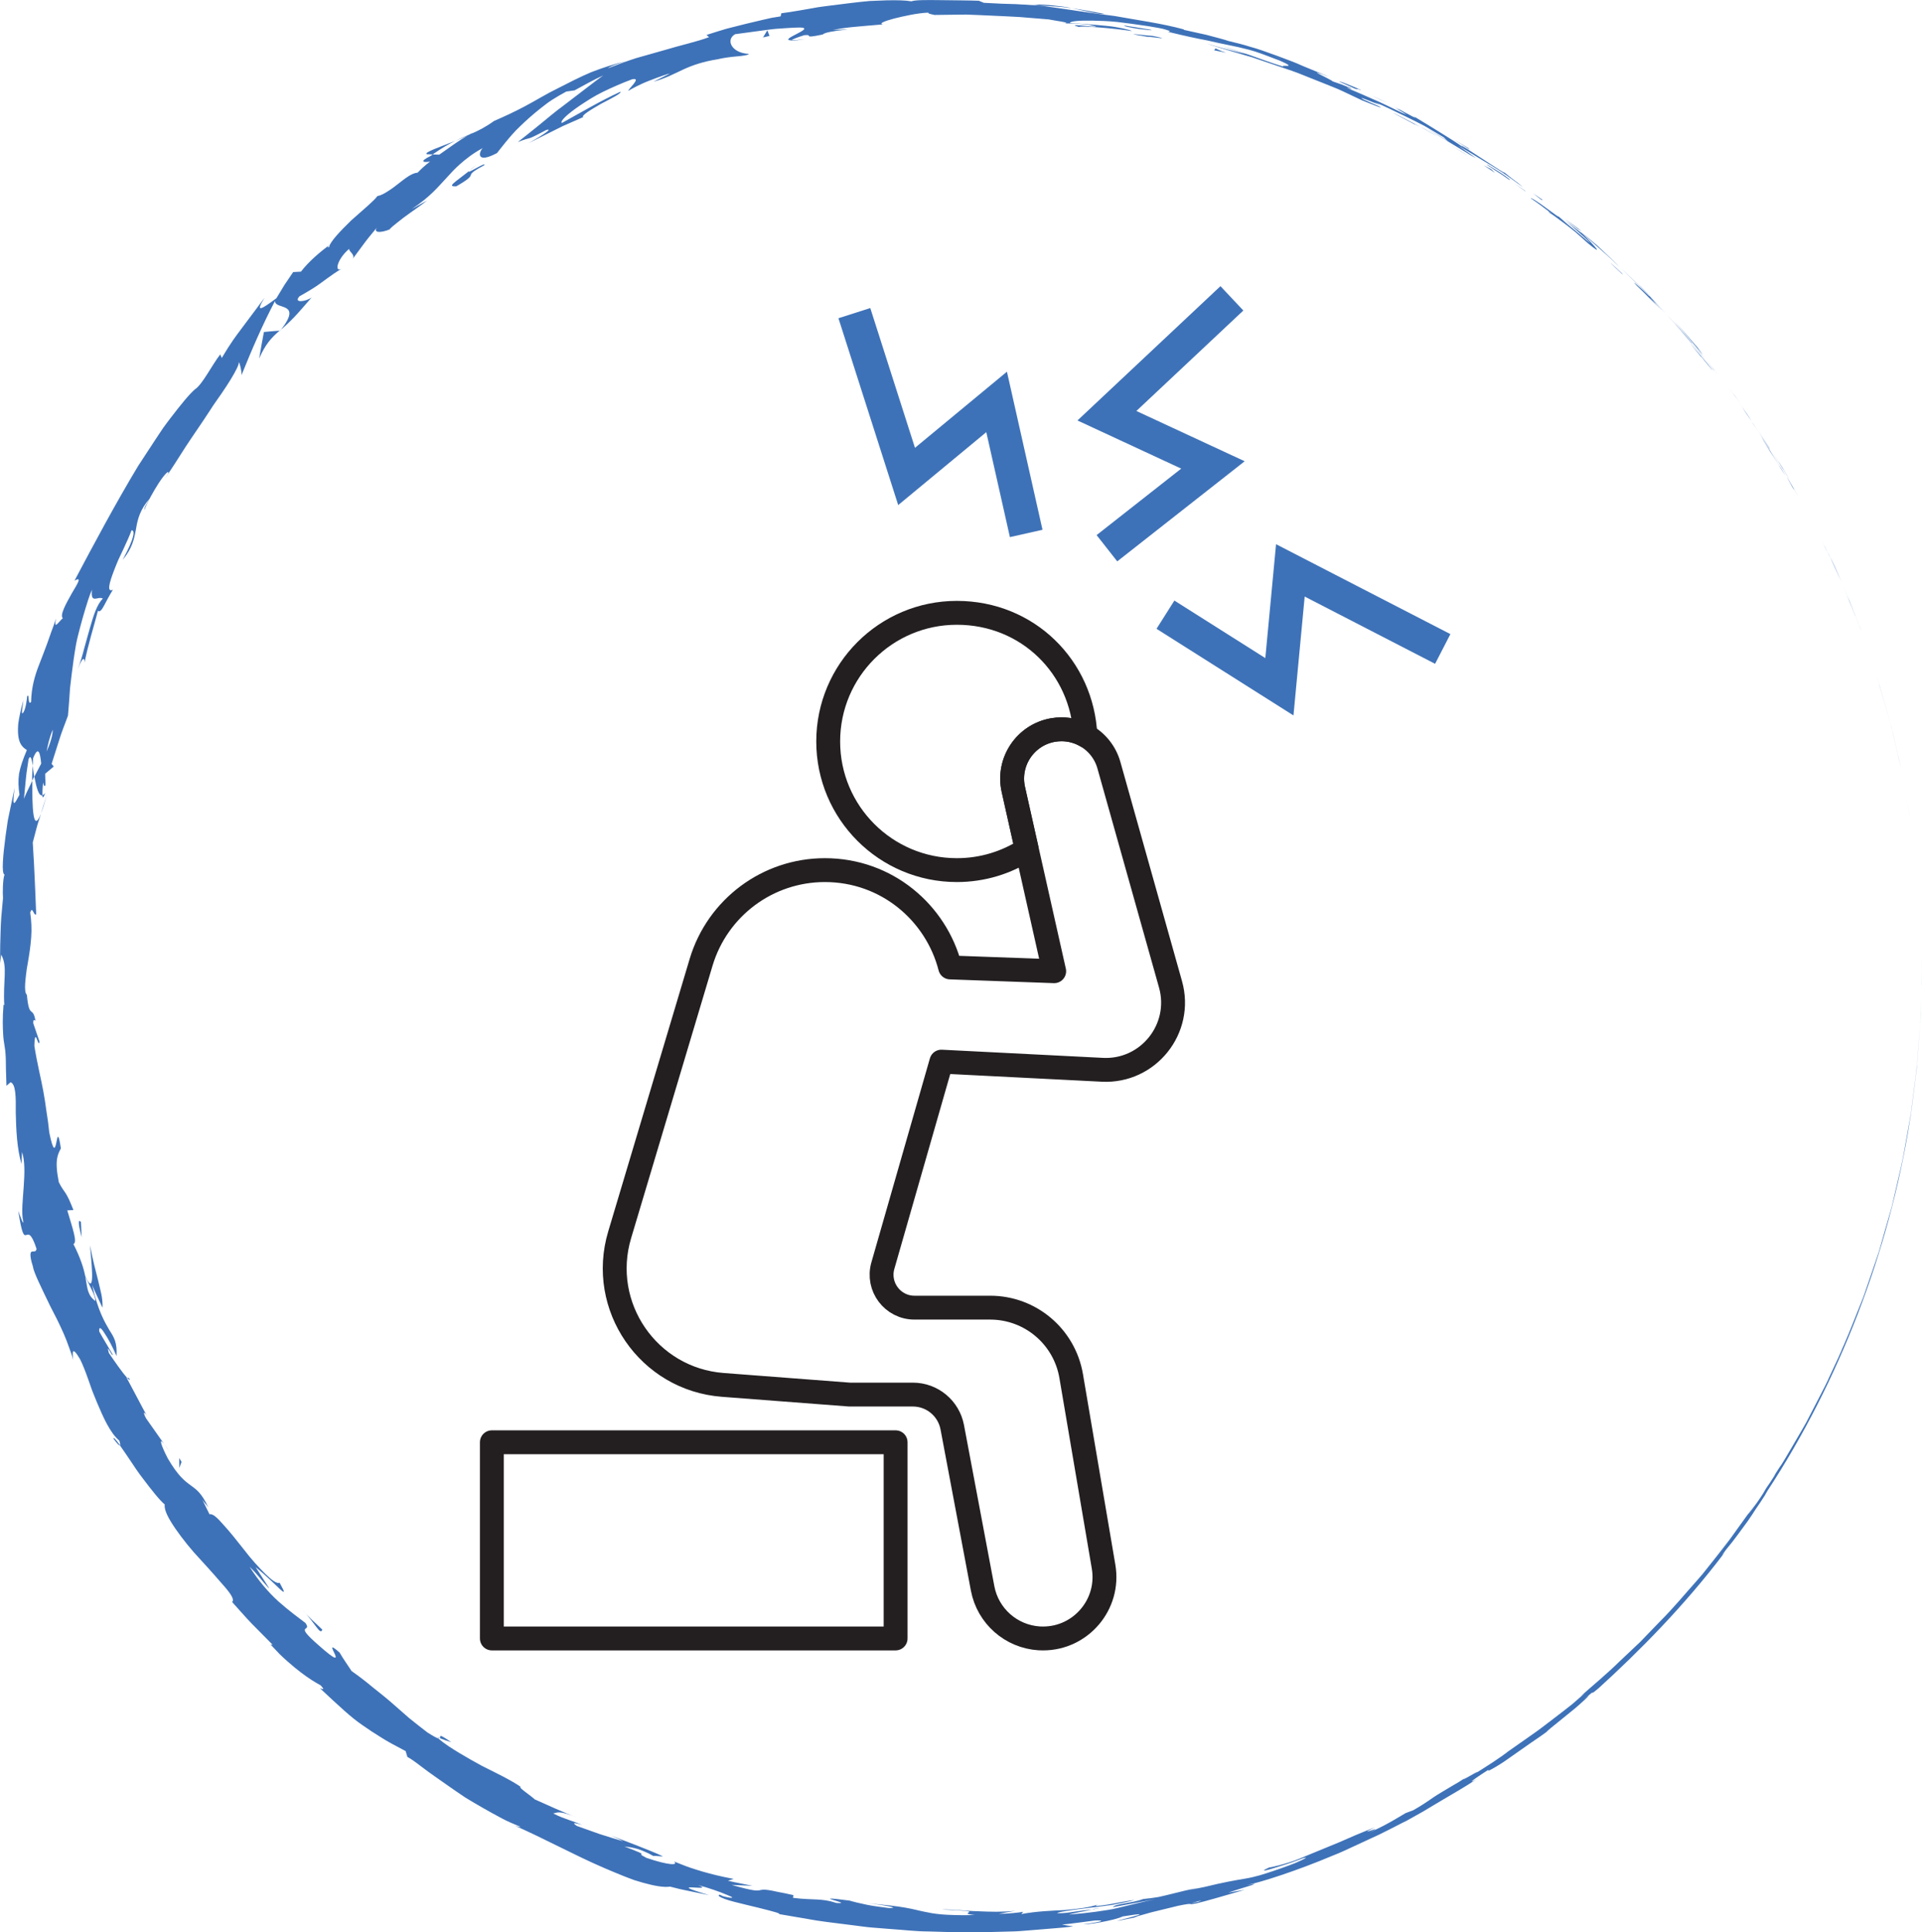 <svg xmlns="http://www.w3.org/2000/svg" id="Layer_2" viewBox="0 0 402.64 404.79"><defs><style>.cls-1{stroke:#231f20;stroke-linecap:round;stroke-linejoin:round;stroke-width:5px;}.cls-1,.cls-2{fill:none;}.cls-2{stroke:#3e72b8;stroke-miterlimit:10;stroke-width:7px;}.cls-3{fill:#3e72b8;}</style></defs><g id="Layer_1-2"><path class="cls-1" d="M230.93,224.11l-33.72-1.71-12.26,42.74c-1.26,4.41,2.04,8.8,6.63,8.8h15.86c8.39,0,15.55,6.05,16.96,14.32l6.79,39.95c1.34,7.91-4.78,15.03-12.67,15.03-.27,0-.54,0-.82-.02-5.88-.37-10.76-4.68-11.85-10.46l-6.36-33.76c-.75-3.97-4.21-6.85-8.25-6.85h-13.26l-26.57-2.03c-15.58-1.19-26.07-16.46-21.6-31.43l17.06-57.09c1.71-5.73,5.21-10.56,9.76-13.96,4.56-3.4,10.19-5.36,16.17-5.36,12.96,0,23.31,8.93,26.25,20.39l21.79.79-5.73-25.51-2.82-12.57c-1.3-5.76,2.5-11.44,8.32-12.45.6-.1,1.19-.15,1.77-.15,1.78,0,3.5.46,5,1.3,2.34,1.3,4.16,3.49,4.93,6.24l12.9,45.89c2.61,9.28-4.66,18.39-14.29,17.9Z"></path><rect class="cls-1" x="103.04" y="302.14" width="84.58" height="41.1"></rect><path class="cls-1" d="M227.37,154.08c-1.5-.84-3.22-1.3-5-1.3-.59,0-1.18.05-1.77.15-5.82,1.01-9.61,6.68-8.32,12.45l2.82,12.57c-4.22,2.74-9.25,4.33-14.65,4.33-14.89,0-26.95-12.07-26.95-26.95s12.07-26.95,26.95-26.95,26.28,11.4,26.93,25.71Z"></path><polyline class="cls-2" points="258.07 62.5 231.89 87.09 254.1 97.4 231.89 114.85"></polyline><polyline class="cls-2" points="178.98 65.6 189.92 99.81 208.78 84.2 214.98 111.75"></polyline><polyline class="cls-2" points="302.24 135.95 270.32 119.49 268.02 143.87 244.15 128.77"></polyline><path class="cls-3" d="M402.6,201.4c.04,1.62.03,1.22.04,1.47-.08-3.1-.03-1.39-.04-1.47Z"></path><polygon class="cls-3" points="400.09 170.91 400.18 171.44 399.39 167 400.09 170.91"></polygon><path class="cls-3" d="M393.59,143.03c.38,1.34,1.08,3.81,1.87,6.58.37,1.4.86,2.84,1.16,4.29.33,1.44.65,2.84.94,4.09l.18.82.53,2.24c-.35-1.51-.72-3.14-1.1-4.79-.39-1.65-.72-3.34-1.22-4.94-.92-3.21-1.74-6.2-2.36-8.3Z"></path><path class="cls-3" d="M388.55,128.61c.32.89-1.21-3.08,1.29,3.32-.12-.32-.16-.42-.23-.6-.22-.58-.53-1.37-1.06-2.72Z"></path><path class="cls-3" d="M389.6,131.33c1.09,2.81-.7-1.85,0,0h0Z"></path><path class="cls-3" d="M384.22,118.47l1.64,3.62c-.33-.76-1.76-4-1.22-2.8-1.67-3.72-1.34-2.95-.42-.82Z"></path><path class="cls-3" d="M382.6,115.07c.32.61.63,1.22.9,1.86-.14-.33-.35-.84-.9-1.86Z"></path><path class="cls-3" d="M385.29,120.91l-1.8-3.98c.23.53.23.59.82,1.83-.16-.32.21.46.97,2.15Z"></path><path class="cls-3" d="M386.3,123.17c.46,1.02.97,2.19,1.12,2.67.16.48.11.2-.7-1.63,1.46,3.51,2,5.04,1.93,4.77-.05-.14-.27-.71-.65-1.69-.38-.98-.89-2.39-1.7-4.11Z"></path><path class="cls-3" d="M393.09,141.66c.32.94.64,1.88.89,2.84l.71,2.48c-.18-.62-.57-2-.91-3.21-.36-1.2-.73-2.2-.69-2.11Z"></path><path class="cls-3" d="M372.58,96.61c-.15-.2.67,1.16.8,1.43.55.81,1.03,1.67,1.52,2.52-.69-1.35-2.24-3.75-2.32-3.94Z"></path><path class="cls-3" d="M373.38,98.04l-2.38-3.7c2.1,3.32,2.49,3.92,2.38,3.7Z"></path><path class="cls-3" d="M382.21,114.47l.83,1.6.75,1.64,1.5,3.28c-1.19-2.61-2.34-5.24-3.7-7.77l.63,1.24Z"></path><path class="cls-3" d="M363.22,82.65c.51.65.99,1.34,1.49,2l-1.31-1.8-1.4-1.73,1.22,1.52Z"></path><path class="cls-3" d="M356.33,73.87c1.24,1.37-1.56-2-.26-.54-1.98-2.3-3.66-4.27-5.26-5.97,1.67,1.83,3.34,3.88,5.52,6.51Z"></path><path class="cls-3" d="M348.08,64.55c.86.89,1.76,1.81,2.73,2.81-.92-.94-1.82-1.87-2.73-2.81Z"></path><path class="cls-3" d="M366.87,88.09c-.18-.29-.53-.85-1.93-2.88l.93,1.46c.3.43.65.92.99,1.42Z"></path><path class="cls-3" d="M365.91,86.72l-.03-.05c-1.08-1.54-1.82-2.61-2.14-3.06.27.39.93,1.33,2.18,3.11Z"></path><path class="cls-3" d="M367.12,88.44c-.09-.13-.16-.23-.25-.36.09.14.15.22.25.36Z"></path><path class="cls-3" d="M376.88,104.26c-1.3-2.23-4-6.89-1.46-2.34.95,1.59-.51-1.01,1.46,2.34Z"></path><path class="cls-3" d="M368.29,90.25c.89,1.28,1.68,2.62,2.52,3.93-.04-.09-.47-.81.23.26-.92-1.4-1.78-2.83-2.75-4.19Z"></path><polygon class="cls-3" points="366.95 88.39 368.29 90.25 367.29 88.83 366.95 88.39"></polygon><path class="cls-3" d="M353.37,70.58c-.67-.76-1.36-1.56-2.1-2.4-.77-.81-1.57-1.67-2.43-2.58.9.99,1.86,1.96,2.73,2.99.88,1.03,1.75,2.06,2.6,3.06.26.26,1.05,1.11-.81-1.07Z"></path><path class="cls-3" d="M359.66,78.27c-.09-.11-.2-.25-.28-.35.16.22.3.4.28.35Z"></path><path class="cls-3" d="M331.12,48.57c.1.1.18.18.28.28.03.01.05.03.09.04l-.36-.32Z"></path><path class="cls-3" d="M354.45,72.01c1.29,1.54,2.09,2.44,2.86,3.29-.98-1.14-2.02-2.35-3.13-3.64-.12-.12-.15-.14.28.35Z"></path><path class="cls-3" d="M343.3,59.64c.37.37.76.77,1.17,1.19.39.43.81.88,1.23,1.34-.65-.79-2.1-2.3-2.4-2.53Z"></path><path class="cls-3" d="M358.98,77.37c.06.08.12.15.19.24-.39-.53-.35-.46-.19-.24Z"></path><path class="cls-3" d="M358.98,77.37c-.65-.8-1.16-1.44-1.67-2.07.76.96,1.46,1.85,2.07,2.62-.14-.2-.29-.4-.4-.55Z"></path><path class="cls-3" d="M324.72,44.67c.18.05,1.33.86,2.87,2.03.77.59,1.64,1.25,2.52,1.98.86.75,1.74,1.54,2.58,2.31,3.45,2.86,1.51.64-1.28-2.15-.16-.03-.12-.08-3.8-2.87,1.3.98,7.71,6.76,4.69,4.29-2.31-2.01-3.3-2.77-3.96-3.32-.66-.56-.99-.89-2.13-1.84.94.86-.63-.3-2.32-1.54-1.66-1.27-3.59-2.43-3.12-1.95,1.5.98,2.89,2.09,4.32,3.16.05.09-1.51-1.05-.37-.1Z"></path><path class="cls-3" d="M337.99,54.71l1.38,1.31c-1.52-1.55-2.66-2.6-4.75-4.57-2.41-2.05-2.94-2.45-3.13-2.56,2.32,2.09,4.72,4.1,6.98,6.26l-.48-.44Z"></path><path class="cls-3" d="M345.45,62.01c-.28-.26-.68-.65-1.11-1.06-.44-.4-.91-.81-1.27-1.14-.73-.65-1.09-.92-.12.1,1.02.96,1.68,1.62,2.15,2.11.48.48.77.78,1.02,1.02.5.49.81.77,1.97,1.96-6.19-6.54,1.82,1.84-2.59-2.94,1.22,1.28,2.32,2.44,3.35,3.53-1.1-1.2-2.15-2.35-3.15-3.44.05.06.09.11.14.16l.03.03h0c.26.29.34.39.04.06-.02-.02-.1-.1-.13-.14-.05-.03-.18-.15-.31-.27-1.77-1.92-.26-.32.31.27.02.02.08.07.09.07,0,0-.01-.02-.02-.03-1.02-1.11-2.11-2.15-3.2-3.18l-3.26-3.12c.68.67,1.45,1.42,2.43,2.37.49.47,1.04,1,1.65,1.59.62.58,1.29,1.24,2.01,2.03Z"></path><path class="cls-3" d="M372.87,97.86c-.15-.24-.14-.23-.14-.25-.32-.49-.44-.67.14.25Z"></path><path class="cls-3" d="M370.91,94.72c.36.55.67.99,1.81,2.79.98,1.56-.03,0,0,.1.72,1.06,2.4,3.79.31.36l-.35-.53c-1.93-3.06-4.37-7.04-4.02-6.51.52.93.98,1.74,2.24,3.8Z"></path><path class="cls-3" d="M358.8,77.58c-1.51-2-3.19-3.85-4.83-5.74l2.43,2.95-.09-.18c2.7,3.3,2.11,2.59,2.49,2.97Z"></path><path class="cls-3" d="M330.53,47.95l.85.54c-1.11-.93-2.33-1.73-3.5-2.59l2.65,2.05Z"></path><path class="cls-3" d="M322.89,41.84l.37.11c-.69-.51-1.42-.97-2.13-1.46l1.76,1.36Z"></path><path class="cls-3" d="M34.37,302.5l1.24,1.76c-.57-.85-.94-1.38-1.24-1.76Z"></path><path class="cls-3" d="M27.07,288.74l-.51-.18c.51.55.78.75.51.18Z"></path><path class="cls-3" d="M95.38,29.5c-3.07,1.25-6.69,2.43-5.97,2.81l1.23.04c1.87-1.32,3.4-2.18,4.73-2.85Z"></path><path class="cls-3" d="M6.73,163.56c.14-.28.28-.58.42-.87-.11-.82-.22-1.59-.32-2.28-.03.95-.12,2.01-.1,3.15Z"></path><path class="cls-3" d="M9.83,166.44l-1.27,3.99c.36-.89.77-2.17,1.27-3.99Z"></path><path class="cls-3" d="M92.1,364.12c.81.3,1.61.61,2.44.86-3.22-2.23-1.99-.98-2.44-.86Z"></path><path class="cls-3" d="M231.4,2.91c-2.75-.53-4.95-.91-6.88-1.2,3.32.69,5.96,1.38,6.88,1.2Z"></path><path class="cls-3" d="M23.75,301.36c.82,1.12,1.26,1.54,1.4,1.42-.83-1.15-1.37-1.77-1.4-1.42Z"></path><path class="cls-3" d="M216.47.93c.49.08.97.15,1.47.23,2.04.14,4.11.19,6.58.56-1.22-.29-2.55-.43-3.91-.58-1.36-.14-2.76-.22-4.14-.2Z"></path><path class="cls-3" d="M368.14,314.52c.13-.19.28-.42.4-.59.03-.06-.14.2-.4.59Z"></path><path class="cls-3" d="M400.83,229.53c-.11.9-.3,2.36-.47,3.75.08-.67.23-1.8.47-3.75Z"></path><path class="cls-3" d="M289.49,21.01c1.87.91.32.1,0,0h0Z"></path><path class="cls-3" d="M298.04,26.47c-.4-.18-.71-.31-.79-.29.18.03.45.13.79.29Z"></path><path class="cls-3" d="M195.76,3.11c-.06,0-.11,0-.18,0,.62.07.51.06.18,0Z"></path><path class="cls-3" d="M292.23,22.54c-.68-.39-1.46-.83-2.32-1.3.38.21,1.08.6,2.32,1.3Z"></path><path class="cls-3" d="M291.9,22.25c.63.34,1.13.61,1.6.87.25.09.05-.04-1.6-.87Z"></path><path class="cls-3" d="M286.86,19.8c1.07.51,2.07.99,3.04,1.45-.36-.19-.51-.27-.41-.23-.55-.26-1.34-.62-2.63-1.22Z"></path><path class="cls-3" d="M228.74,399.98c.14,0,.29-.01.44-.02,2.04-.4,1.14-.27-.44.02Z"></path><path class="cls-3" d="M58.66,69.27c.06-.07.08-.12.13-.19-.07.06-.16.14-.23.2h.09Z"></path><path class="cls-3" d="M54.29,75.11c1.3-2.97,2.49-4.3,4.28-5.84-1.08.09-2.2.16-3.28.28-.36,1.86-.69,3.72-1,5.56Z"></path><path class="cls-3" d="M56.32,332.61l-2.77-4.32c2.42,1.96,4.25,3.84,5.2,4.71.97.84.99.7-.17-1.43-.56.26-1.65-.53-3-1.86-1.34-1.33-3.01-3.15-4.49-5.11-1.52-1.93-3.05-3.86-4.35-5.25-1.23-1.44-2.24-2.33-2.85-2.12l-1.5-3.05c.53.8.74.84,1.26,1.63-2.77-5.99-4.24-2.96-8.5-10.29-1.37-2.62-2-4.61-.77-3.02l-3.78-5.37c-.46-.84-.5-1.22-.35-1.17.14.05.52.52.97,1.35-.89-1.41-1.6-2.91-2.4-4.37l-2.34-4.4.1.03c-1.02-1.08-2.86-3.8-3.77-5.13-.7-2.48.78,1.05.8.32-.93-1.61-1.93-3.19-2.82-4.82-.1-1.19.42-.76,1.13.39.77,1.13,1.75,2.99,2.49,4.75.14-2.89-.48-3.85-1.51-5.46-.94-1.64-2.36-3.93-3.59-9.39.67,1.6,1.45,3.15,2.16,4.73.04-.91-.04-1.82-.22-2.75-.18-.93-.46-1.89-.69-2.95-.51-2.1-1.2-4.46-1.67-7.36-.04,1.42,1.46,11.86-1.04,6.42-.33-1.67-.99-3.79-2.47-6.71.89-.31-.17-3.27-1.29-7.05l1.29-.07c-.77-1.98-1.22-2.88-1.65-3.55-.44-.67-.85-1.13-1.41-2.29-.94-4.67-.21-5.82.43-7.07-1.11-7.48-.64,5.46-2.43-3.34-.16-1.58-.35-3.03-.59-4.43-.19-1.41-.39-2.78-.65-4.18-.51-2.8-1.28-5.74-1.88-9.51.1-4.46.84.71,1.08-.9l-1.31-3.85c-.05-.96.29-.67.46-.52-.57-3.29-1.31-.2-1.8-5.43-.36-.34-.43-1.2-.36-2.38.04-.59.11-1.26.2-2,.08-.73.2-1.52.36-2.35.29-1.66.57-3.47.7-5.27.14-1.8.04-3.6-.2-5.24.48-1.57.72.81,1.25.36-.19-4.44-.24-6.36-.34-8.08-.09-1.72-.13-3.23-.38-6.96l.8-3.04c.26-1.01.62-2.01.93-3.01-1.74,4.36-1.84-1.57-1.83-6.88-.74,1.53-1.39,2.85-1.74,3.75l.4-4.17c.12-1.39.38-2.76.57-4.15.43-.94.66-.02.88,1.42.03-.57.05-1.12.05-1.55,1.13-2.8,1.49-1.12,1.71,1.09-.48.93-.96,1.84-1.43,2.74.4,2.17.9,4.19,1.71,3.91-.05-.55,0-1.58.13-2.71.11.56.24.93.4.71.2-.24.01-1.15.02-2.52l1.8-1.51-.45-.56,1.62-5.09c.51-1.7,1.22-3.35,1.81-5.02.18-1.92.29-3.81.43-5.75.22-1.91.45-3.87.75-5.97.15-1.05.32-2.13.52-3.26.21-1.12.52-2.26.83-3.47.32-1.21.67-2.47,1.07-3.79.4-1.32.82-2.72,1.42-4.14-.33,3.18,1.25,1.24,2.28,1.87-1.26,1.26-1.95,3.54-2.71,6.17-.36,1.32-.78,2.72-1.17,4.18-.37,1.47-.81,2.96-1.37,4.43,1.17-3.06,1.48-2.19,1.41-1.33.73-3.68,1.85-7.25,2.82-10.89.41.3.79-.18,1.26-1.06.47-.88,1.1-2.11,1.87-3.36-1.33.62-.77-1.42.29-4.17.27-.69.56-1.42.88-2.16.34-.73.69-1.47,1.04-2.2.68-1.45,1.31-2.84,1.7-3.93.69.05.78,1.32-1.87,6.21,2.04-2.42,2.42-4.42,2.8-6.46.33-2.05.82-4.04,2.85-6.37-.66,1.19-1.11,1.78-1.1,2.41.54-1.52,1.88-3.92,3.03-5.7,1.16-1.77,2.22-2.86,1.95-1.96l-.72,1.15c1.26-1.88,2.81-4.26,4.42-6.82,1.66-2.53,3.51-5.13,5.11-7.63.78-1.26,1.65-2.38,2.38-3.48.74-1.08,1.4-2.09,1.94-2.98,1.08-1.78,1.73-3.08,1.68-3.57.2.06.64,2.07.56,2.71,2.1-5.2,4.35-10.47,7.02-15.53-.05,1.92,5.87.06,1.26,6.01.8-.72,1.69-1.52,2.73-2.6,1.04-1.07,2.19-2.46,3.69-4.16-1.18.88-3.91,1.26-2.56-.23,2.5-1.42,3.31-1.95,4.23-2.61.46-.33.94-.69,1.66-1.21.72-.52,1.67-1.22,3.15-2.09-1.83,1.25-1.3-1.8,1.4-4.06-.22.58,1.46,1.25.63,2.24l2.64-3.57c.89-1.19,1.86-2.3,2.8-3.45-1.5,1.61.69,1.47,2.52.67-.46.14,1-1.02,2.79-2.41,1.82-1.35,4.04-2.84,4.91-3.59l-3.22,1.81c4.06-2.72,5.59-4.75,7.3-6.55.84-.93,1.68-1.86,2.83-2.88,1.16-1.01,2.59-2.19,4.75-3.36-.86.9-1.38,3.36,2.99,1.05.38-.48.98-1.26,1.78-2.24.81-.98,1.81-2.2,3.07-3.38,1.25-1.21,2.69-2.5,4.3-3.77.81-.63,1.64-1.3,2.55-1.86.9-.57,1.85-1.12,2.82-1.64l1.73-.25c1.98-1.07,3.94-2.19,5.99-3.12-1.76,1.25-5,3.82-8.44,6.41-1.74,1.26-3.43,2.75-5.06,4.05-1.61,1.32-3.13,2.5-4.38,3.5,3.41-1.38,1.17.03,5.98-2.55,1.91-.49-2.32,2-3.72,2.77l5.67-2.83,1.42-.71,1.45-.64,2.9-1.28c-.46-.32,1.64-1.57,3.77-2.8,2.17-1.14,4.38-2.23,4.01-2.51-4.21,1.94-8.21,4.32-12.24,6.54-.47-.32,1.04-1.79,3.74-3.63,1.36-.9,2.98-1.98,4.86-2.89,1.88-.91,3.94-1.82,6.08-2.62,2.28-.52-1.02,2.19-.73,2.41.24-.19.85-.51,1.63-.91.78-.4,1.75-.85,2.73-1.22,1.96-.77,3.91-1.46,4.33-1.5l-3.46,1.72c2.43-.67,4.26-1.63,6.26-2.57,2-.92,4.2-1.66,7.21-2.14,1.02-.25,2.57-.48,3.92-.59,1.35-.12,2.47-.26,2.59-.54-3.52-.12-4.97-2.91-2.87-4.12.37-.05,3.16-.43,6.15-.83.75-.09,1.51-.21,2.25-.28.74-.05,1.47-.11,2.14-.15,1.34-.09,2.45-.15,3.06-.14,3.54.08-4.82,2.62-1.8,2.7.08-.24,1.91-.86,2.68-1.09,2.2-.22-.78.83,3.9-.15.67-.91,9.66-1.24,2.14-.97,2.31-.42,3.55-.54,4.9-.66,1.35-.11,2.79-.27,5.53-.48-.9-.17.3-.68,2.32-1.22,2.02-.5,4.86-1.16,7.23-1.25-.27.19.8.4,1.32.49,2.42-.03,4.56-.06,6.55-.08,1.99.05,3.83.17,5.64.24,1.81.1,3.61.14,5.51.27,1.9.16,3.91.32,6.15.5.82.2,5.13.73,3.26.83,1.29.04,2.5-.02,5.25.31,5.26,1.16-6.15-.67-2.16.44.38-.27,7.19.26,11.1.87-.28-.18-.98-.37-1.94-.57-.96-.2-2.17-.42-3.48-.53-2.62-.26-5.59-.46-7.56-.59.03-.38,1.78-.55,4.71-.5,1.46.04,3.23.07,5.2.28,1.97.23,4.16.53,6.51.88,1.86.3,2.99.51,3.64.72.66.19.85.29.86.35.01.12-.73.07-.09.18,3.43.84,5.9,1.36,7.84,1.72,1.92.46,3.33.74,4.66,1.01,1.33.27,2.59.54,4.22.97,1.63.43,3.57,1.18,6.32,2.23,4.29,1.86-.03.73.86,1.31-2.92-.91-5.11-1.75-7.1-2.45-2-.65-3.76-1.25-5.75-1.82l4.86,1.58c-1.91-.42-5.86-1.43-7.97-2.15.91.35,2.8.94,5.28,1.67,1.24.36,2.62.77,4.11,1.2,1.46.5,3.03,1.03,4.64,1.58,1.61.56,3.29,1.09,4.94,1.71,1.64.65,3.29,1.31,4.89,1.95,1.59.66,3.18,1.22,4.62,1.92,1.44.68,2.8,1.32,4.02,1.9,1.8.7,4.88,1.98,3.5,1.22l-3.15-1.38c-2.78-1.54,6.04,2.38,2.12.47.54.22,1.08.45,1.63.67.54.25,1.09.51,1.65.77,1.12.54,2.28,1.09,3.49,1.68,1.21.59,2.47,1.22,3.78,1.9,1.28.74,2.61,1.53,4,2.37l.91.87c-.08-.14-3.59-2.3-5.22-3.13,1.21.61,3.32,1.97,5.47,3.29,1.08.65,2.17,1.31,3.15,1.9.96.61,1.83,1.13,2.5,1.46-1.25-.87-2.47-1.79-3.77-2.59,1.03.53,2.09,1.17,3.18,1.84,1.1.67,2.24,1.36,3.41,2.07,1.16.73,2.38,1.43,3.54,2.26,1.16.82,2.33,1.67,3.49,2.53-1.99-1.74-1.09-.77-4.27-3.4,2.78,2.25-12.39-8.12-7.8-4.64-1.71-1.25-3.27-2.2-4.96-3.25-1.7-1.04-3.52-2.19-5.9-3.61.1.17,1.64,1.09-2.64-1.23-.21-.07-.69-.28-.99-.41-.13-.07-.18-.1-.29-.16.08.05.15.09.23.14-.19-.08-.21-.09.09.05,1,.58,1.81,1.07,2.12,1.3-1.13-.44-3.38-1.61-5.7-2.68-2.34-1.03-4.7-2.08-5.91-2.57-2.59-1.26,1.15.38-.23-.39l-1.81-.72-1.85-.64c-.25-.39-6.94-3.31-.57-.89l-5.67-2.33c-1.64-.77-3.67-1.47-5.61-2.21-1.96-.7-3.84-1.41-5.33-1.79-2.76-.9-7.1-1.75-4.62-1.27-1.55-.42-3.09-.87-4.65-1.26l-4.7-1.04-.07-.11c-4.59-1.25-9.45-1.89-14.42-2.79-5.02-.61-10.18-1.45-15.58-2.19-1.6-.09-3.23-.19-5.12-.3-1.9-.04-4.06-.12-6.74-.28l-1.04-.43c-2.06-.08-5.15-.09-7.96-.13-2.81-.03-5.32-.07-6.19.25-1.13-.21-2.95-.26-5.16-.21-1.1.03-2.31.08-3.57.14-1.26.1-2.57.27-3.91.42-1.33.17-2.69.34-4.03.5-1.34.18-2.67.32-3.92.57-2.52.45-4.83.84-6.64,1.08l-.15.65c-.62.1-1.23.2-1.85.3-.61.14-1.21.27-1.82.41-1.22.29-2.45.58-3.71.88-1.26.32-2.56.65-3.92.99-1.35.38-2.74.85-4.22,1.31l.52.46c-2.5.96-5.86,1.66-9.52,2.77-1.84.52-3.78,1.07-5.76,1.63-1.96.63-3.94,1.37-5.91,2.13.45-.43,2.48-1.14,3.95-1.54-2.48.58-4.96,1.4-7.41,2.34-2.42,1.02-4.77,2.24-7.1,3.43-2.35,1.14-4.54,2.52-6.76,3.69-2.2,1.18-4.4,2.19-6.52,3.11-1.87,1.34-3.35,2.07-4.84,2.71.19-.11.34-.21.48-.31-.21.11-.51.28-.82.45-.95.38-1.91.81-2.92,1.32.91-.36,1.74-.75,2.48-1.07-1.53.88-3.72,2.43-5.86,3.96l-1.36-.04c-.18.12-.32.22-.5.34-2.35,1.14-1.55,1.4-.07,1.15-1.06.78-1.94,1.64-2.61,2.32-1.21.09-2.56,1.16-3.99,2.28-.71.56-1.45,1.13-2.2,1.59-.74.49-1.48.89-2.25,1.05-.5.8-3.03,2.92-5.46,5.08-2.33,2.27-4.55,4.59-4.6,5.58-.19-.08-.83.35.23-.57-2.35,1.73-4.55,3.64-6.17,5.73l-1.63.09-1.82,2.69-1.69,2.79c-3.13,2.32-4.55,3.23-2.47-.11-2.8,3.74-3.93,5.26-4.96,6.63-1.02,1.37-1.98,2.58-4.02,5.99l-.31-.75c-1.74,2.23-3.76,6.34-5.29,7.31-1.22,1.05-2.94,3.18-5.06,5.94-.52.7-1.09,1.41-1.64,2.2-.53.79-1.08,1.62-1.65,2.48-1.13,1.72-2.32,3.55-3.56,5.44-4.68,7.75-9.52,16.82-13.34,24.04,1.69-.98.64.62-.57,2.67-1.16,2.07-2.57,4.58-1.87,5.19-.85.68-1.97,2.69-1.43.07-.32.99-.65,1.91-.98,2.77-.31.87-.59,1.69-.87,2.47-.56,1.55-1.12,2.93-1.62,4.25-1.04,2.61-1.68,5.03-1.75,8-.79.77-.27-1.93-.82-1.21-.07.68-.28,2.68-.83,3.43-.55.73-.1-1.3.04-2.63-.57,2.06-.91,3.69-1.08,4.98-.11,1.31-.06,2.27.09,3.01.3,1.47,1.01,2.01,1.71,2.49-.84,1.99-1.37,3.53-1.63,4.96-.2,1.44-.15,2.78.09,4.39-.77,1.36-1.75,3.73-1-1.48-.15.72-.47,2.19-.85,3.99-.19.9-.39,1.88-.6,2.9-.15,1.02-.3,2.08-.45,3.12-.55,4.15-.91,7.99-.23,8.21-.39.89-.41,4.1-.32,4.89-.15,1.65-.27,2.92-.36,4-.09,1.08-.1,1.98-.14,2.87-.07,1.78-.11,3.55-.13,6.8l.25-1.8c1.42,2.57.34,5.38.65,10.6l-.16-.14c-.25,3.01-.15,4.83-.09,6.06.07,1.23.18,1.87.29,2.5.11.63.2,1.26.26,2.47.03.61.03,1.36.04,2.33.04.97.08,2.16.11,3.65l.87-.75c1.09.43,1.12,3.03,1.08,6.4.08,3.35.22,7.46,1.22,10.76.01-.85.06-1.7.09-2.54.62,1.78.56,4.45.36,7.19-.18,2.74-.54,5.57-.09,7.42.07.84-.66-1.18-1.06-2.28,1.55,9.94,1.54.94,3.84,7.97-.13.75-.65.45-.99.57-.17.06-.29.22-.29.67,0,.45.11,1.2.5,2.39.15,1.26,1.82,4.56,3.63,8.33.98,1.86,1.98,3.85,2.83,5.79.42.97.8,1.94,1.12,2.87.35.92.66,1.8.87,2.64-.17-1.57-.31-3.11,1.45-.14.58,1.18,1.14,2.62,1.69,4.18.28.78.56,1.59.85,2.41.33.8.66,1.62.98,2.43,1.36,3.22,2.76,6.39,4.69,8.03.22.64.23.93.14,1.01.59.82,1.33,1.92,2.14,3.12.81,1.21,1.67,2.54,2.62,3.75,1.85,2.46,3.63,4.7,4.62,5.49-.17,1.22.82,3,2.24,5.08,1.43,2.07,3.3,4.42,5.29,6.52,1.96,2.12,3.77,4.2,5.1,5.73,1.32,1.54,2,2.68,1.48,3.1,1.39,1.52,2.72,3.09,4.15,4.57l4.34,4.39-.42-.04c.67.73,1.3,1.38,1.88,1.99.59.59,1.17,1.1,1.7,1.57,1.06.94,1.98,1.69,2.79,2.3,1.63,1.23,2.82,1.98,4.08,2.66,1.26,1.31.1.63-.11.63,4.21,3.93,6.52,6.12,8.95,7.77,1.2.85,2.38,1.62,3.79,2.49,1.38.9,3.06,1.78,5.21,2.91l.36,1.22c.6.28,1.71,1.08,3.18,2.21,1.47,1.14,3.42,2.45,5.56,3.97,1.08.75,2.21,1.54,3.4,2.33,1.21.74,2.47,1.48,3.75,2.21s2.58,1.45,3.88,2.14c1.29.7,2.66,1.24,3.96,1.79-.14.02-.41.04-1.26-.27,5.84,2.54,12.51,6.19,18.59,8.81,1.52.65,2.99,1.27,4.37,1.82.7.27,1.37.53,2.02.77.66.21,1.3.4,1.9.57,2.43.68,4.41,1.02,5.69.82l2.03.51c.68.16,1.37.28,2.05.43l4.1.84c-10.32-3.06,1.82-.54-2.33-2.1,2.04.51,4.61,1.42,6.05,2.04.72.3,1.17.49,1.11.58-.05.07-.62.06-1.88-.28l-.75-.33c-.54.16,0,.49,1.08.9,1.09.41,2.78.79,4.5,1.22,1.73.42,3.5.83,4.82,1.19,1.32.37,2.2.56,2.09.76,2.62.45,5.23.89,7.83,1.34,2.61.4,5.22.67,7.82,1.02,1.3.15,2.59.37,3.89.46,1.3.1,2.6.2,3.9.31,2.59.17,5.17.49,7.75.5,2.58.07,5.15.15,7.71.22,2.56,0,5.1-.11,7.64-.16,1.27-.05,2.53-.04,3.79-.13,1.26-.1,2.51-.2,3.77-.3,1.25-.1,2.5-.2,3.75-.31,1.25-.1,2.49-.2,3.72-.39-.78-.11-1.56-.2-2.34-.37,2.3-.22,4.58-.57,6.87-.85,1.82-.1,2.49.15-2.42.8,1.31,0,3.36-.36,5.09-.73,1.74-.34,3.12-.87,3.19-.93,9.55-1.55-3.6,1.39-.68.86l3.96-.8-.91.1c1.58-.45,2.44-.69,3.62-1.02,1.19-.29,2.7-.66,5.58-1.36,3.68-.77,1.95-.12,3.39-.44,0,.02.12,0,.46-.07.34-.08.89-.22,1.75-.45,2.81-.75,5.6-1.6,8.39-2.4l-3.46.6c1.83-.64,3.79-1.21,4.8-1.53.51-.16.76-.29.66-.3-.11,0-.58.08-1.58.24,2.91-.55,10.65-3.06,17.86-6.11,1.83-.69,3.57-1.56,5.24-2.32,1.67-.77,3.24-1.5,4.64-2.15,2.78-1.35,4.83-2.48,5.66-2.85,1.17-.67,2.35-1.33,3.54-1.98,1.17-.7,2.35-1.41,3.57-2.14,2.43-1.45,5.04-2.89,7.78-4.73-1.4.85-2.38,1.13,2.41-1.92-.36.4.02.26.85-.21.83-.47,2.13-1.25,3.51-2.26,1.41-.99,2.98-2.1,4.45-3.12.74-.5,1.44-.99,2.09-1.43.63-.46,1.19-.87,1.67-1.2-1.68,1.19,1.48-1.35,4.39-3.7,1.48-1.15,2.79-2.39,3.48-3.02.68-.64.69-.71-.57.29,3.59-3.09.32-.06,3.1-2.36,8.35-7.59,17.98-17.26,26.4-28.41.11-.19-1.37,1.62.43-.77,1.6-1.87,2.98-3.9,4.45-5.86.79-1.13,1.12-1.67,1.62-2.44.26-.38.56-.82.97-1.42.4-.61.9-1.39,1.59-2.45-.4.59-1,1.46-.01-.1,14.96-22.85,25.42-49.97,29.77-77.34-.66,3.69-.22,1.23.27-1.59-.32,1.84,0-.04-.06.32l.74-5.75.36-2.88c.13-.96.25-1.92.3-2.88.08-1.1.31-4.16.54-7.14.14-1.49.17-2.96.19-4.13.03-1.16.05-2.01.06-2.34l-.09,3.67c.05-2.44.04-.73-.06,1.49-.16,2.1-.31,4.06-.36,4.61-.1,1.38-.22,2.95-.36,4.69-.18,1.74-.45,3.63-.7,5.64-.13,1-.26,2.03-.4,3.08-.07.53-.14,1.06-.2,1.59-.09.53-.19,1.07-.28,1.6-.38,2.15-.78,4.34-1.17,6.57-.35,1.95.29-1.66.1-.62-.34,2.25-1.02,4.91-2.16,9.87l.13-.56c-.2.87-.4,1.71-.59,2.52-.21.81-.45,1.58-.66,2.33-.43,1.51-.84,2.92-1.23,4.29-.41,1.36-.72,2.68-1.18,3.95-.43,1.27-.86,2.51-1.29,3.77-.43,1.26-.87,2.53-1.32,3.85-.44,1.32-1.03,2.64-1.58,4.07-1.14,2.84-2.34,6.01-4.08,9.63l.53-1.07c-1.44,3.13-1.75,3.79-2.43,5.26-1.59,3.63,4.02-8.81,2.58-5.51-.49,1.06-1.36,2.95-2.43,5.25-1.07,2.31-2.52,4.93-3.85,7.56-.34.65-.68,1.31-1.01,1.95-.35.63-.72,1.24-1.06,1.85-.7,1.2-1.36,2.33-1.96,3.35-1.19,2.03-2.1,3.6-2.58,4.21-2.89,4.45.91-1.27-1.98,3.18l-.8,1.16-.68,1.16c-.93,1.47-1.71,2.52-2.25,3.23-.54.71-.83,1.08-.89,1.12.49-.69,1.39-1.95,1.92-2.69-1.34,1.81-3.2,4.39-4.83,6.67-.79,1.16-1.64,2.16-2.29,3-.66.83-1.16,1.45-1.4,1.76,1.06-1.32,2.15-2.63,3.19-3.97-1.09,1.44-2.27,2.88-3.44,4.37-.59.74-1.18,1.49-1.78,2.24-.59.76-1.2,1.51-1.86,2.24-2.6,2.91-5.14,6.01-7.97,8.82-1.38,1.43-2.76,2.86-4.13,4.28-1.43,1.35-2.85,2.69-4.25,4.01-2.74,2.7-5.62,5.05-8.23,7.38l.85-.63c-1,.88-1.85,1.63-2.6,2.27-.78.61-1.44,1.12-2.02,1.58-1.18.9-2.05,1.57-2.95,2.26-.91.67-1.81,1.41-3.14,2.33-1.32.93-3.01,2.11-5.4,3.79l.34-.26c-1.83,1.47-4.48,3.14-7.19,4.85,2.44-1.67-4.82,2.77-1.61.6-.6.39-1.15.75-1.65,1.07-.51.3-.97.57-1.38.81-.83.49-1.47.87-1.98,1.18-1.03.61-1.53.93-1.92,1.19-.39.26-.68.46-1.26.86-.59.39-1.47,1.01-3.13,1.95l-1.66.63c-1.12.66-1.72,1.04-2.69,1.59-.97.54-2.28,1.32-4.96,2.5,4.3-2.11-3.54,1.23,1.27-1.16-2.85,1.14-5.3,2.18-7.46,3.15-2.19.9-4.1,1.68-5.81,2.39-1.72.69-3.22,1.39-4.7,1.83-1.47.46-2.84.84-4.24,1.09-2.56,1.2-.02.47,2.8-.44,2.84-.84,5.84-2.16,4.4-1.5,1.27-.38.23.15-1.58.95-1.83.73-4.47,1.65-6.3,2.23-.93.31-1.81.54-2.75.77-.94.23-1.96.36-3.15.58-1.19.21-2.56.47-4.22.84-.83.18-1.73.39-2.73.64-1,.2-2.1.42-3.3.69.95-.21,1.01-.28,1.96-.48-1.82.3-3.56.75-5.4,1.21-.92.23-1.87.46-2.87.68-1.01.17-2.06.31-3.19.42-2.4.91-5.77.94-6.38,1.71l8.86-1.67c-2.5.51-4.9,1.15-7.73,1.81-1.41.37-2.95.56-4.65.81-1.7.23-3.58.44-5.68.6.64-.22,3.11-.71,4.8-1.01-1.24.05-2.41.22-3.59.4-1.18.18-2.38.37-3.66.32.16-.2.93-.31,2.06-.5,1.13-.19,2.63-.38,4.28-.58,1.65-.2,3.45-.41,5.17-.66,1.71-.32,3.34-.66,4.66-1-1.33.06-3.84.67-5.73.96-1.89.28-3.12.44-1.8-.08-1.89.68-4.3.94-7.04,1.2-2.75.14-5.83.23-9.12.84l.41-.47c-1.04.18-3.2.41-5.14.42l3.47-.63c-2.67.28-5.26.21-7.81.09-2.55-.05-5.07-.43-7.64-.36,5.36.22,5.97.36,5.8.53-.17.19-1.12.44,1.16.57-1.66.14-3.03.08-4.18.06-1.15-.03-2.08-.08-2.86-.15-1.57-.14-2.57-.35-3.61-.57-1.05-.2-2.13-.53-3.88-.83-1.75-.32-4.16-.57-7.84-.91,1.99.18,7.47,1.01,4.32.98-1.4-.2-3.03-.36-4.51-.67-1.48-.31-2.81-.62-3.65-.88-9.72-1.27,1.42.76-2.76.5-3.23-1.07-4.8-.53-9.1-1.08l.08-.57c-1.37-.31-2.44-.53-3.29-.68-.85-.19-1.47-.32-1.95-.38-.95-.14-1.31-.07-1.64,0-.65.15-1.17.32-6.04-1.08l4.35.19c-1.71-.36-3.45-.65-5.15-1.07.41-.13.81-.23,1.21-.37-2.8-.54-4.62-1-6.41-1.51-.89-.26-1.77-.54-2.76-.87-.99-.33-2.06-.79-3.36-1.29,1.09.86-1.05.86-5.76-.75-3.04-1.55,1.96.15-4.6-2.38.81.1,1.66.2,2.64.48.49.14,1,.34,1.57.59.57.23,1.19.53,1.86.93.37-.1,1.61.13,1.98.05-3.31-1.53-8.45-3.39-10.81-4.32.89.39,1.96.87,2.48,1.18-1.62-.5-3.26-.97-4.87-1.5l-4.81-1.71c-1.35-.91-.1-.56,1.12-.22-.95-.4-1.78-.68-2.72-1.01-.94-.34-2-.69-3.35-1.39.95-.16,1.01-.71,4.99.84-3.02-1.11-5.92-2.49-8.87-3.79-.23-.26-1.24-.99-2.04-1.61-.81-.6-1.36-1.18-.78-.94-2.2-1.52-5.16-2.92-8.28-4.49-1.53-.84-3.11-1.72-4.65-2.65-1.54-.94-3.09-1.89-4.43-3.06-.37-.12-1.03-.46-2.3-1.27-1.33-1.01-2.59-2.02-3.85-3.03-1.21-1.06-2.42-2.12-3.66-3.21-1.24-1.08-2.56-2.12-3.94-3.22-1.35-1.13-2.81-2.27-4.43-3.4-.84-1.3-1.74-2.53-2.51-3.87-4.6-4.1,3.33,5.33-4.37-1.51-2.76-2.4-3.07-3.06-2.88-3.38.19-.31.84-.26.09-1.31-1.45-1.1-3.48-2.59-5.64-4.5-2.13-1.93-4.25-4.42-6.05-7.27,1.62,1.53,2.6,2.97,4.01,4.48ZM17.86,267.46c.33.67.86,1.65,1.3,2.61.48.94.86,1.87.8,2.47-.81-.59-1.21-1.24-1.49-2.04-.26-.81-.35-1.79-.61-3.04ZM11.05,152.86c0,1.15-.49,2.79-1.29,4.59.25-1.39.6-2.94,1.29-4.59ZM268.4,12.36c-.06-.02-.11-.03-.16-.04-3.16-1.24-2.04-.8.16.04ZM274.94,14.97c.67.23.64.17.38.02-.48-.11-1.94-.71-3.61-1.39.44.25,1.26.65,3.23,1.38ZM250.9,398.45l-1.35.23c2.98-.82,2.16-.53,1.35-.23Z"></path><path class="cls-3" d="M9.48,166.07c-.23.38-.43.46-.62.53.06.61.24.65.62-.53Z"></path><path class="cls-3" d="M91.65,363.95l.18.14c.13.04.21.04.27.02l-.45-.17Z"></path><path class="cls-3" d="M168.48,8.21c-1.41.18-2.21.23-2.75.21-.05.15.61.15,2.75-.21Z"></path><path class="cls-3" d="M308.29,31.48c-1.25-.84-2.57-1.55-3.87-2.3,1.88,1.11,2.54,1.52,3.43,2.17-.06-.1-.74-.64.44.14Z"></path><path class="cls-3" d="M338.44,56.11c.48.45,1.01.95,1.48,1.39l-.08-.17c-2.02-1.92-3.46-3.22-1.4-1.22Z"></path><path class="cls-3" d="M311.39,34.36c.1.17.75.63,1.71,1.25.48.31,1.03.66,1.63,1.05.58.41,1.21.85,1.85,1.3-.15-.11-.3-.21-.45-.32.44.17-.03-.21-.95-.88-.93-.66-2.37-1.51-3.79-2.39Z"></path><path class="cls-3" d="M317.17,38.38c.79.56,1.59,1.14,2.36,1.69.35.14-.94-.7-2.36-1.69Z"></path><path class="cls-3" d="M283.22,18.29c1.33.69.97.12,1.7.57.82.22-1.48-.76-3.05-1.37-.78-.32-1.4-.49-1.33-.42.07.05.81.39,2.68,1.23Z"></path><polygon class="cls-3" points="313.21 36.22 312.38 35.44 310.81 34.63 313.21 36.22"></polygon><path class="cls-3" d="M291.88,23.67l4.42,2.36c-.05-.07.53.2,1.24.54-2.74-1.42-5.73-3.02-5.66-2.89Z"></path><path class="cls-3" d="M297.54,26.56c1.42.76,2.73,1.56,3.53,1.96-.76-.42-2.37-1.39-3.53-1.96Z"></path><path class="cls-3" d="M307.41,32.59c-.41-.28-.81-.57-1.23-.83l-3.06-1.78c1.43.87,2.91,1.66,4.28,2.61Z"></path><path class="cls-3" d="M241.05,6.22l-5.41-.86c-.57.04.88.39,2.89.69,1.31.13,3.31.44,2.51.16Z"></path><path class="cls-3" d="M256.87,11.05c-1.4-.47-1.47-.57-2.24-.91l-.28.39,2.52.52Z"></path><path class="cls-3" d="M241.4,7.51c-.56.04-7.85-.94-1.06.19.28-.02,1.78.16,2.58.26.4.06.63.08.46.01-.17-.08-.75-.23-1.98-.46Z"></path><polygon class="cls-3" points="159.85 7.84 161.2 7.52 160.75 6.34 159.85 7.84"></polygon><path class="cls-3" d="M95.57,39.04c5.51-3.15.72-1.68,5.8-4.38.55-.53-.53-.05-1.55.53-1.03.56-2.05,1.13-1.49.58-3.01,2.44-4.81,3.35-2.76,3.27Z"></path><path class="cls-3" d="M98.33,35.77c.48-.39.99-.81,1.52-1.28-.88.69-1.28,1.05-1.52,1.28Z"></path><path class="cls-3" d="M402.3,214.34c.14-1.38.11-2.77.16-4.16l-.07,2.69c0,.49-.07.98-.1,1.47Z"></path><path class="cls-3" d="M402.55,206.35l.02-.98.06-2.5c-.02.94-.07,2.75-.09,3.48Z"></path><path class="cls-3" d="M16.95,255.95l-.38-.21c-.15.69.08,1.61.54,3.45l-.16-3.24Z"></path><polygon class="cls-3" points="38.03 306.26 37.55 305.45 37.57 307.52 38.03 306.26"></polygon><path class="cls-3" d="M67.53,341.41c-.65-.68-1.43-1.33-2.16-2.05-.73-.72-1.45-1.43-2.08-2.14,2.86,2.9,3.74,5.42,4.24,4.19Z"></path></g></svg>